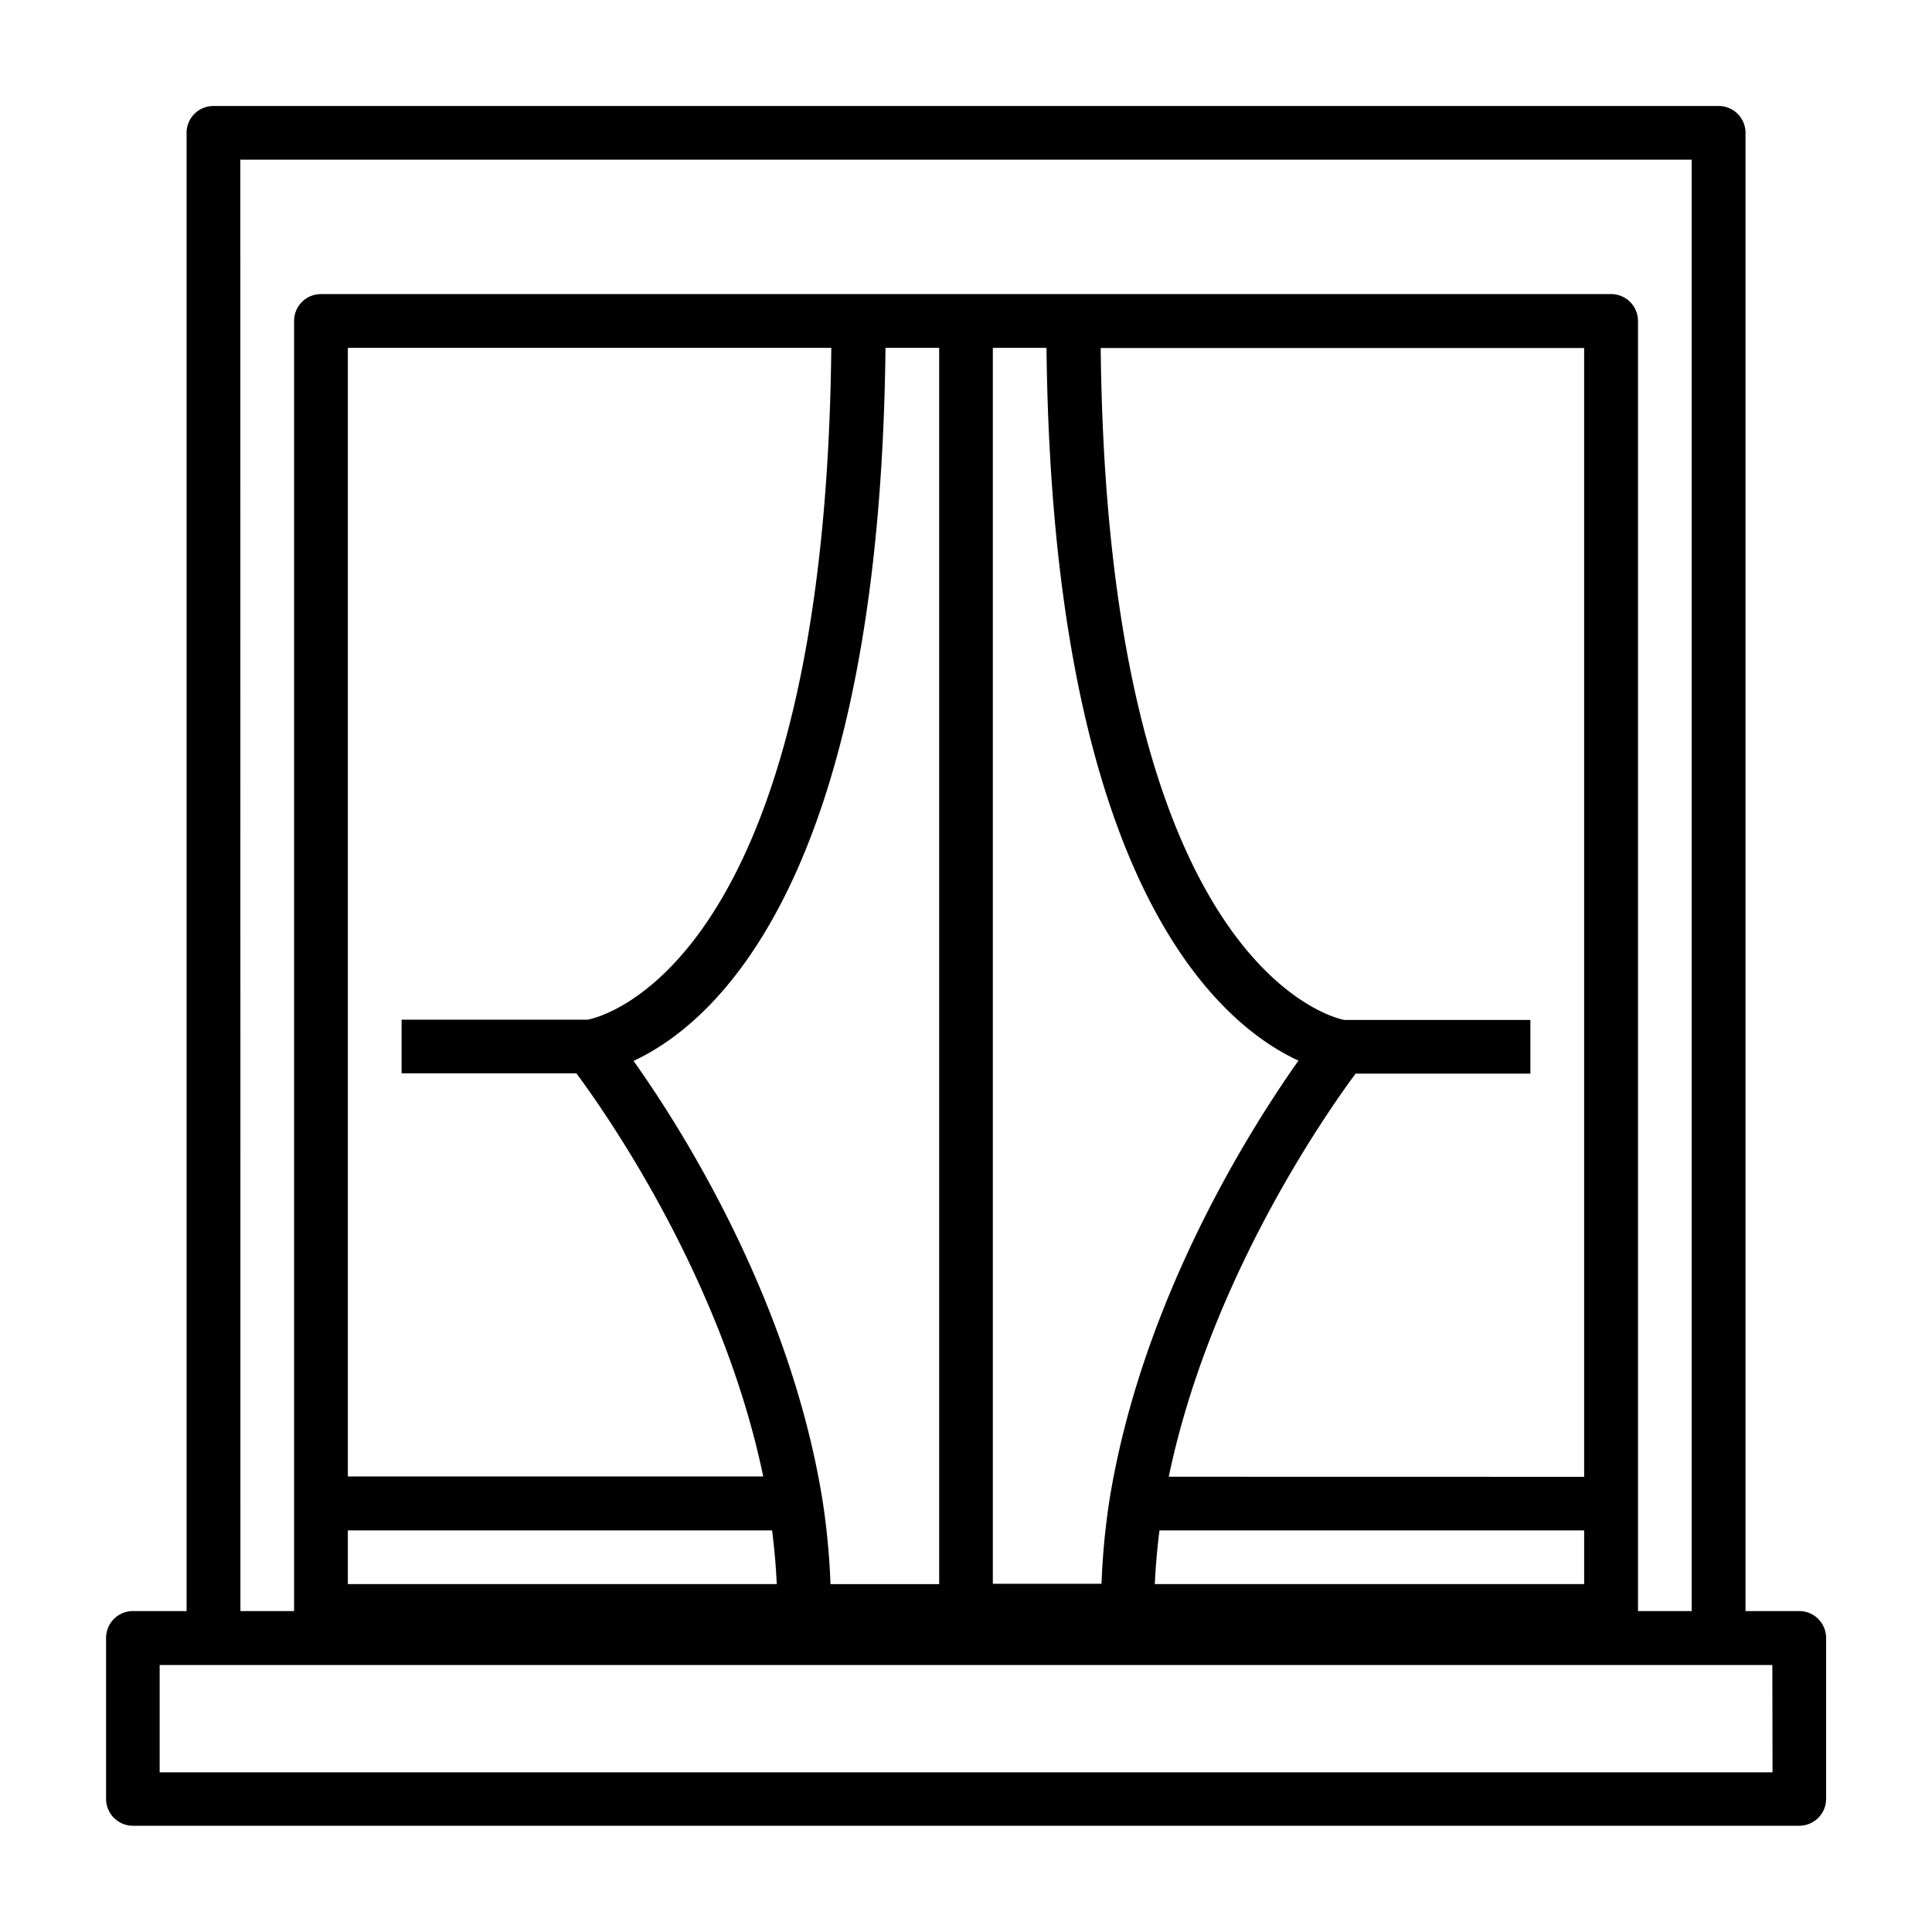 <svg data-name="Layer 1" xmlns="http://www.w3.org/2000/svg" viewBox="0 0 216 216">
    <path d="M201.15 180.12h-6V14.85a3 3 0 0 0-3-3H23.86a3 3 0 0 0-3 3v165.27h-6a3 3 0 0 0-3 3v18a3 3 0 0 0 3 3h186.3a3 3 0 0 0 3-3v-18a3 3 0 0 0-3.01-3zM26.87 17.85h162.26v162.27h-6V35.88a3 3 0 0 0-3-3H35.88a3 3 0 0 0-3 3v144.24h-6zM65.71 114H44.9v6h19.54c3.45 4.64 16.33 23.11 20.89 45.07H38.89V38.89h54.05c-.72 68.93-25.7 74.83-27.23 75.11zM99 38.89h6v138.22H92.85a80.84 80.84 0 0 0-.91-9.5c-3.65-22.39-15.76-41.48-21.11-49 8.9-4.13 27.52-19.9 28.17-79.72zM86.32 171.1q.39 3.06.52 6H38.89v-6zm44.35-6c4.56-21.93 17.44-40.42 20.89-45.07h19.54v-6h-20.82c-1.51-.29-26.5-6.47-27.22-75.12h54.05v126.2zm46.44 6v6h-48q.14-3 .52-6zm-31.94-52.52c-5.35 7.56-17.46 26.64-21.11 49a80.67 80.67 0 0 0-.91 9.49H111V38.89h6c.65 59.82 19.27 75.59 28.17 79.69zm53 79.57H17.85v-12h180.3z"/>
</svg>
